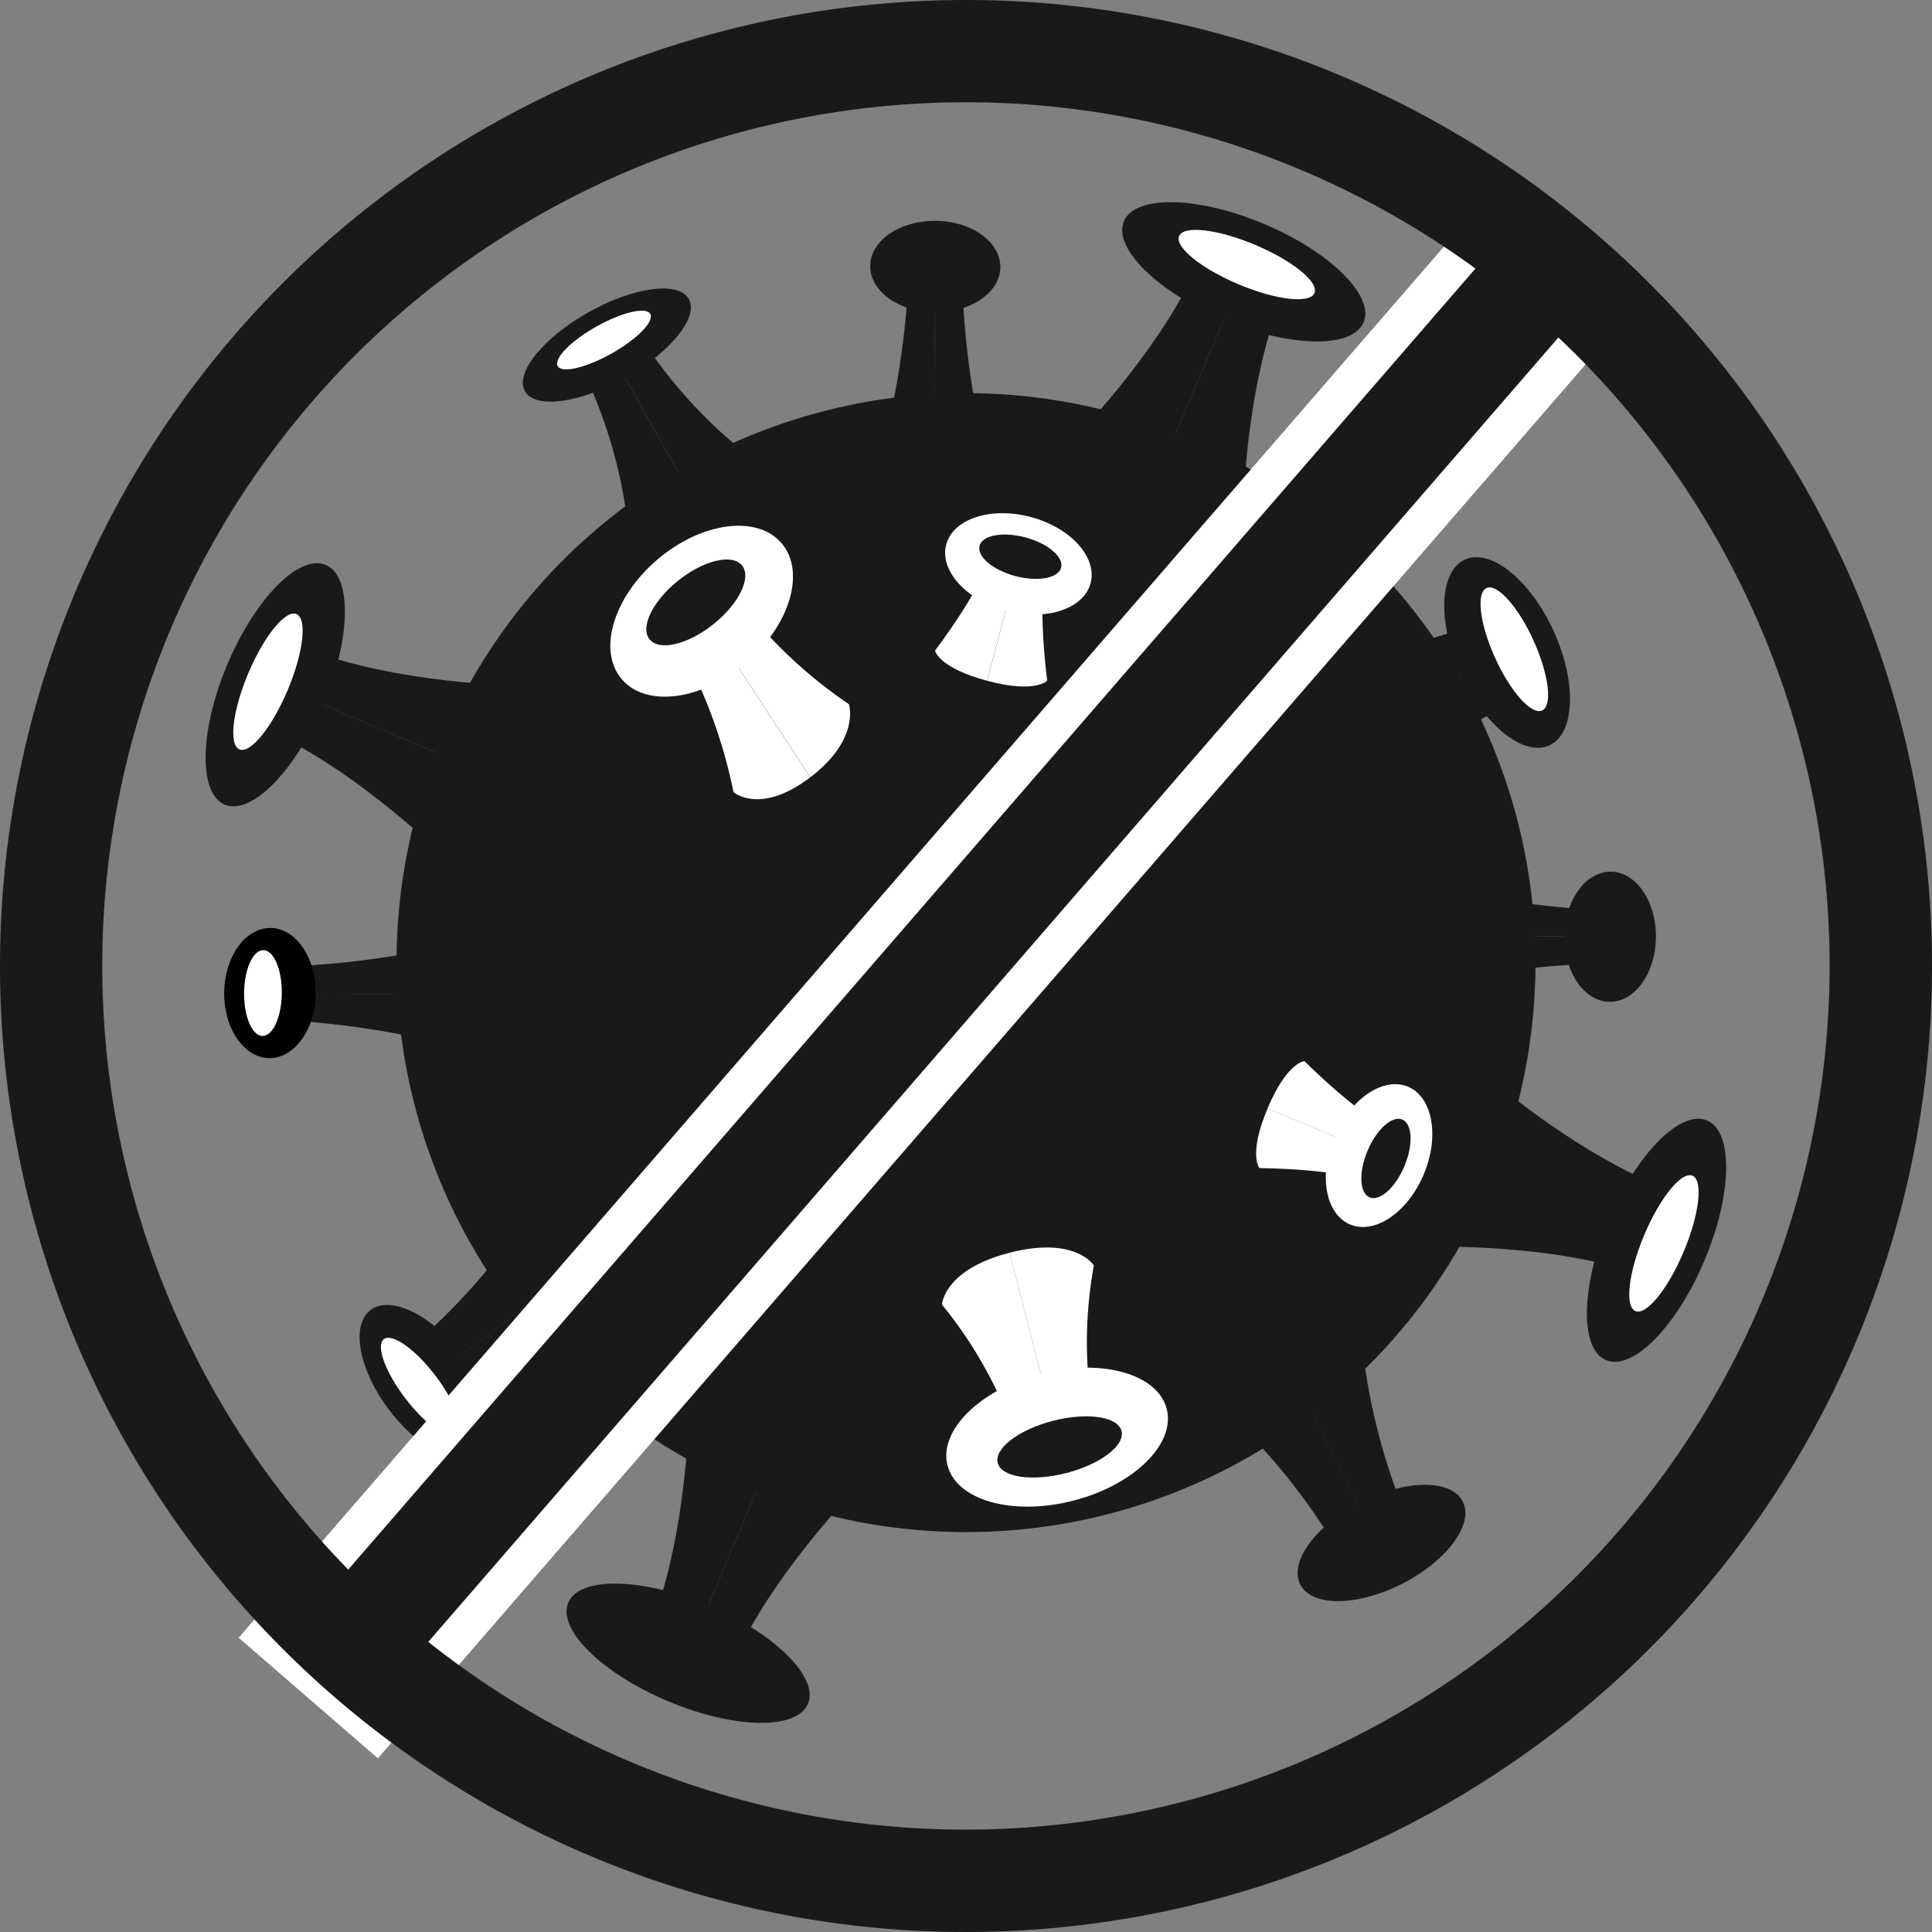 <svg xmlns="http://www.w3.org/2000/svg" width="75.95" height="75.95" viewBox="0 0 75.95 75.95"><rect x="0" y="0" width="75.95" height="75.95" fill="#808080" stroke="none"/><circle cx="22.387" cy="22.387" r="22.387" transform="translate(15.588 15.455)" fill="#1a1818"/><circle cx="20.748" cy="20.748" r="20.748" transform="translate(17.227 17.094)" fill="#1a1818"/><circle cx="17.658" cy="17.658" r="17.658" transform="translate(20.317 20.184)" fill="#1a1818"/><g transform="translate(42.34 9.712)"><path d="M136.326,41.092c-2.84-1.2-2.57-3.023-2.57-3.023s3.666-3.739,5.037-7.389l1.633.687-4.1,9.725Z" transform="translate(-133.748 -30.68)" fill="#1a1818"/><path d="M141.89,42.582c2.84,1.2,3.96-.269,3.96-.269s.117-5.233,1.773-8.766l-1.633-.687-4.1,9.725Z" transform="translate(-139.313 -32.17)" fill="#1a1818"/></g><ellipse cx="2.045" cy="5.113" rx="2.045" ry="5.113" transform="translate(43.388 10.585) rotate(-67.15)" fill="#1a1818"/><ellipse cx="0.842" cy="2.887" rx="0.842" ry="2.887" transform="translate(46.026 10.055) rotate(-67.15)" fill="#fff"/><g transform="translate(36.703 19.566)"><g transform="translate(0.054 2.109)"><path d="M118.155,73.557c-1.915-.513-2.045-1.187-2.045-1.187s1.963-2.57,2.219-3.9l1.1.294Z" transform="translate(-116.11 -68.47)" fill="#fff"/><path d="M122.57,74.193c1.915.513,2.365-.006,2.365-.006s-.431-3.213.013-4.492l-1.1-.294-1.276,4.793Z" transform="translate(-120.525 -69.106)" fill="#fff"/></g><ellipse cx="1.906" cy="2.938" rx="1.906" ry="2.938" transform="translate(0 3.681) rotate(-74.98)" fill="#fff"/><ellipse cx="0.785" cy="1.659" rx="0.785" ry="1.659" transform="translate(1.602 2.648) rotate(-74.98)" fill="#1a1818"/></g><g transform="translate(22.625 12.735)"><path d="M76.329,48.871c-1.941,1.092-2.868.13-2.868.13a18.952,18.952,0,0,0-1.991-6.154l1.117-.627Z" transform="translate(-71.47 -41.59)" fill="#1a1818"/><path d="M78.742,47.511c1.941-1.092,1.6-2.384,1.6-2.384a18.905,18.905,0,0,1-4.223-4.9L75,40.857l3.742,6.651Z" transform="translate(-73.883 -40.23)" fill="#1a1818"/></g><ellipse cx="3.697" cy="1.478" rx="3.697" ry="1.478" transform="translate(19.909 14.089) rotate(-29.35)" fill="#1a1818"/><ellipse cx="2.089" cy="0.608" rx="2.089" ry="0.608" transform="translate(21.625 13.861) rotate(-29.35)" fill="#fff"/><g transform="translate(22.708 19.319)"><g transform="translate(3.583 3.607)"><path d="M88.612,81.918c-1.972,1.5-3.017.582-3.017.582a20.212,20.212,0,0,0-2.545-6.486l1.133-.864Z" transform="translate(-83.05 -74.286)" fill="#fff"/><path d="M91.066,80.052c1.972-1.5,1.52-2.874,1.52-2.874a18.4,18.4,0,0,1-4.812-4.758l-1.133.864,4.429,6.768Z" transform="translate(-85.504 -72.42)" fill="#fff"/></g><ellipse cx="4.125" cy="2.675" rx="4.125" ry="2.675" transform="translate(0 5.34) rotate(-40.34)" fill="#fff"/><ellipse cx="2.327" cy="1.102" rx="2.327" ry="1.102" transform="matrix(0.782, -0.623, 0.623, 0.782, 2.139, 4.95)" fill="#1a1818"/></g><g transform="translate(36.604 49.042)"><g transform="translate(0.428)"><path d="M125.37,155.126c2.6-.668,3.314.5,3.314.5a16.768,16.768,0,0,0,.117,6.626l-1.494.386-1.937-7.512Z" transform="translate(-122.714 -154.92)" fill="#fff"/><path d="M119.636,155.57c-2.6.668-2.656,2.042-2.656,2.042a16.733,16.733,0,0,1,3.1,5.856l1.494-.386-1.937-7.512Z" transform="translate(-116.98 -155.364)" fill="#fff"/></g><ellipse cx="4.451" cy="2.577" rx="4.451" ry="2.577" transform="matrix(0.968, -0.25, 0.25, 0.968, 0, 6.073)" fill="#fff"/><ellipse cx="2.514" cy="1.06" rx="2.514" ry="1.06" transform="matrix(0.968, -0.25, 0.25, 0.968, 2.353, 7.442)" fill="#1a1818"/></g><g transform="translate(34.629 10.197)"><path d="M115.87,41.532a2,2,0,0,0,2.086-1.551A33.271,33.271,0,0,1,117,32.259l-1.035-.009-.095,9.282Z" transform="translate(-113.819 -32.237)" fill="#1a1818"/><path d="M111.441,41.5a1.991,1.991,0,0,1-2.051-1.592,33.241,33.241,0,0,0,1.114-7.7l1.035.009-.095,9.282Z" transform="translate(-109.39 -32.21)" fill="#1a1818"/></g><ellipse cx="1.798" cy="2.558" rx="1.798" ry="2.558" transform="matrix(0.01, -1, 1, 0.01, 34.191, 12.251)" fill="#1a1818"/><ellipse cx="0.741" cy="1.687" rx="0.741" ry="1.687" transform="matrix(0.01, -1, 1, 0.01, 35.075, 10.927)" fill="#1a1818"/><g transform="translate(54.297 34.686)"><path d="M171.52,116.05a2,2,0,0,0,1.551,2.086,33.271,33.271,0,0,1,7.721-.956l.01-1.035-9.282-.095Z" transform="translate(-171.519 -113.999)" fill="#1a1818"/><path d="M171.52,111.621a1.991,1.991,0,0,1,1.592-2.051,33.241,33.241,0,0,0,7.7,1.114l-.009,1.035-9.282-.095Z" transform="translate(-171.52 -109.57)" fill="#1a1818"/></g><ellipse cx="2.558" cy="1.798" rx="2.558" ry="1.798" transform="matrix(0.01, -1, 1, 0.01, 61.476, 39.365)" fill="#1a1818"/><ellipse cx="1.687" cy="0.741" rx="1.687" ry="0.741" transform="matrix(0.01, -1, 1, 0.01, 62.817, 38.511)" fill="#1a1818"/><path d="M177.789,133.746s-1.839-.161-2.871,2.738.5,3.938.5,3.938,5.23-.184,8.851,1.269l.6-1.668.6-1.668c-3.726-1.162-7.664-4.606-7.664-4.606Z" transform="translate(-119.301 -91.406)" fill="#1a1818"/><g transform="translate(49.38 41.714)"><path d="M157.393,133.635c.769-1.83,1.453-1.865,1.453-1.865s2.282,2.3,3.564,2.726l-.443,1.051-4.578-1.912Z" transform="translate(-156.946 -131.77)" fill="#fff"/><path d="M156.434,137.66c-.769,1.83-.313,2.343-.313,2.343s3.245.006,4.448.62l.443-1.051-4.578-1.912Z" transform="translate(-155.986 -135.795)" fill="#fff"/><ellipse cx="2.938" cy="1.906" rx="2.938" ry="1.906" transform="translate(1.937 5.684) rotate(-67.2)" fill="#fff"/><ellipse cx="1.659" cy="0.785" rx="1.659" ry="0.785" transform="translate(3.738 5.052) rotate(-67.2)" fill="#1a1818"/></g><ellipse cx="5.113" cy="2.045" rx="5.113" ry="2.045" transform="translate(61.251 52.675) rotate(-67.15)" fill="#1a1818"/><ellipse cx="2.887" cy="0.842" rx="2.887" ry="0.842" transform="translate(63.515 51.213) rotate(-67.15)" fill="#fff"/><g transform="translate(49.987 24.056)"><path d="M158.346,81.688c-1.143-2.577.291-3.678.291-3.678a27.371,27.371,0,0,0,8.541-2.02l.658,1.482-9.487,4.213Z" transform="translate(-157.904 -75.99)" fill="#1a1818"/><path d="M159.3,84.893c1.143,2.577,2.922,2.251,2.922,2.251a27.409,27.409,0,0,1,7.224-4.983l-.658-1.482Z" transform="translate(-158.858 -79.195)" fill="#1a1818"/></g><ellipse cx="2.013" cy="4.011" rx="2.013" ry="4.011" transform="translate(55.756 22.831) rotate(-24.42)" fill="#1a1818"/><ellipse cx="0.829" cy="2.643" rx="0.829" ry="2.643" transform="translate(57.683 23.459) rotate(-24.42)" fill="#fff"/><g transform="translate(25.297 55.09)"><path d="M89.169,175.51c2.84,1.2,2.57,3.023,2.57,3.023s-3.666,3.739-5.037,7.389l-1.633-.687Z" transform="translate(-83.437 -175.04)" fill="#1a1818"/><path d="M85.643,174.5c-2.84-1.2-3.96.269-3.96.269S81.566,180,79.91,183.53l1.633.687,4.1-9.725Z" transform="translate(-79.91 -174.025)" fill="#1a1818"/></g><ellipse cx="2.045" cy="5.113" rx="2.045" ry="5.113" transform="translate(21.545 64.89) rotate(-67.15)" fill="#1a1818"/><ellipse cx="0.842" cy="2.887" rx="0.842" ry="2.887" transform="translate(23.94 64.932) rotate(-67.15)" fill="#1a1818"/><g transform="translate(15.645 47.44)"><path d="M57.679,151.313c-1.529-2-3.007-1.352-3.007-1.352a24.563,24.563,0,0,1-5.252,5.831l.88,1.152,7.382-5.632Z" transform="translate(-49.42 -149.86)" fill="#1a1818"/><path d="M59.572,154.443c1.529,2,.51,3.257.51,3.257a24.577,24.577,0,0,0-7.012,3.523l-.88-1.152,7.382-5.632Z" transform="translate(-51.313 -152.99)" fill="#1a1818"/></g><ellipse cx="1.798" cy="3.587" rx="1.798" ry="3.587" transform="matrix(0.795, -0.607, 0.607, 0.795, 13.135, 52.594)" fill="#1a1818"/><ellipse cx="0.741" cy="2.362" rx="0.741" ry="2.362" transform="matrix(0.795, -0.607, 0.607, 0.795, 14.501, 53.095)" fill="#fff"/><g transform="translate(48.359 52.48)"><path d="M158.793,166.256c2.254-1.127,3.3.108,3.3.108a24.5,24.5,0,0,0,2.153,7.544l-1.3.649-4.153-8.3Z" transform="translate(-156.882 -165.781)" fill="#1a1818"/><path d="M154.673,167.28c-2.254,1.127-1.89,2.7-1.89,2.7a24.546,24.546,0,0,1,4.748,6.249l1.3-.649-4.153-8.3Z" transform="translate(-152.761 -166.806)" fill="#1a1818"/></g><ellipse cx="3.587" cy="1.798" rx="3.587" ry="1.798" transform="translate(50.297 60.687) rotate(-27.06)" fill="#1a1818"/><ellipse cx="2.362" cy="0.741" rx="2.362" ry="0.741" transform="translate(51.993 61.321) rotate(-27.06)" fill="#1a1818"/><g transform="translate(9.845 25.164)"><path d="M41.512,88.749c-1.2,2.84-3.023,2.57-3.023,2.57S34.75,87.654,31.1,86.283l.687-1.633Z" transform="translate(-31.1 -83.017)" fill="#1a1818"/><path d="M43,85.223c1.2-2.84-.269-3.96-.269-3.96s-5.233-.117-8.766-1.773l-.687,1.633L43,85.223Z" transform="translate(-32.59 -79.49)" fill="#1a1818"/></g><ellipse cx="5.113" cy="2.045" rx="5.113" ry="2.045" transform="translate(6.95 30.836) rotate(-67.15)" fill="#1a1818"/><ellipse cx="2.887" cy="0.842" rx="2.887" ry="0.842" transform="translate(8.637 29.133) rotate(-67.15)" fill="#fff"/><g transform="translate(10.326 37.051)"><path d="M41.942,119.126a2,2,0,0,0-1.551-2.086,33.271,33.271,0,0,1-7.721.956l-.009,1.035,9.282.095Z" transform="translate(-32.647 -117.04)" fill="#1a1818"/><path d="M41.914,123.418a1.991,1.991,0,0,1-1.592,2.051,33.241,33.241,0,0,0-7.7-1.114l.009-1.035,9.282.095Z" transform="translate(-32.62 -121.332)" fill="#1a1818"/></g><ellipse cx="2.558" cy="1.798" rx="2.558" ry="1.798" transform="matrix(0.01, -1, 1, 0.01, 8.788, 41.578)"/><path d="M1.687,0c.932,0,1.687.332,1.687.741s-.755.741-1.687.741S0,1.15,0,.741.755,0,1.687,0Z" transform="matrix(0.01, -1, 1, 0.01, 9.579, 40.718)" fill="#fff"/><rect width="5.739" height="73.196" transform="matrix(0.756, 0.655, -0.655, 0.756, 58.384, 8.97)" fill="#1a1818" stroke="#fff" stroke-miterlimit="10" stroke-width="1.5"/><path d="M37.975,0A37.975,37.975,0,1,0,75.95,37.975,37.976,37.976,0,0,0,37.975,0Zm0,71.926A33.953,33.953,0,1,1,71.926,37.972,33.989,33.989,0,0,1,37.975,71.926Z" fill="#1a1818"/></svg>